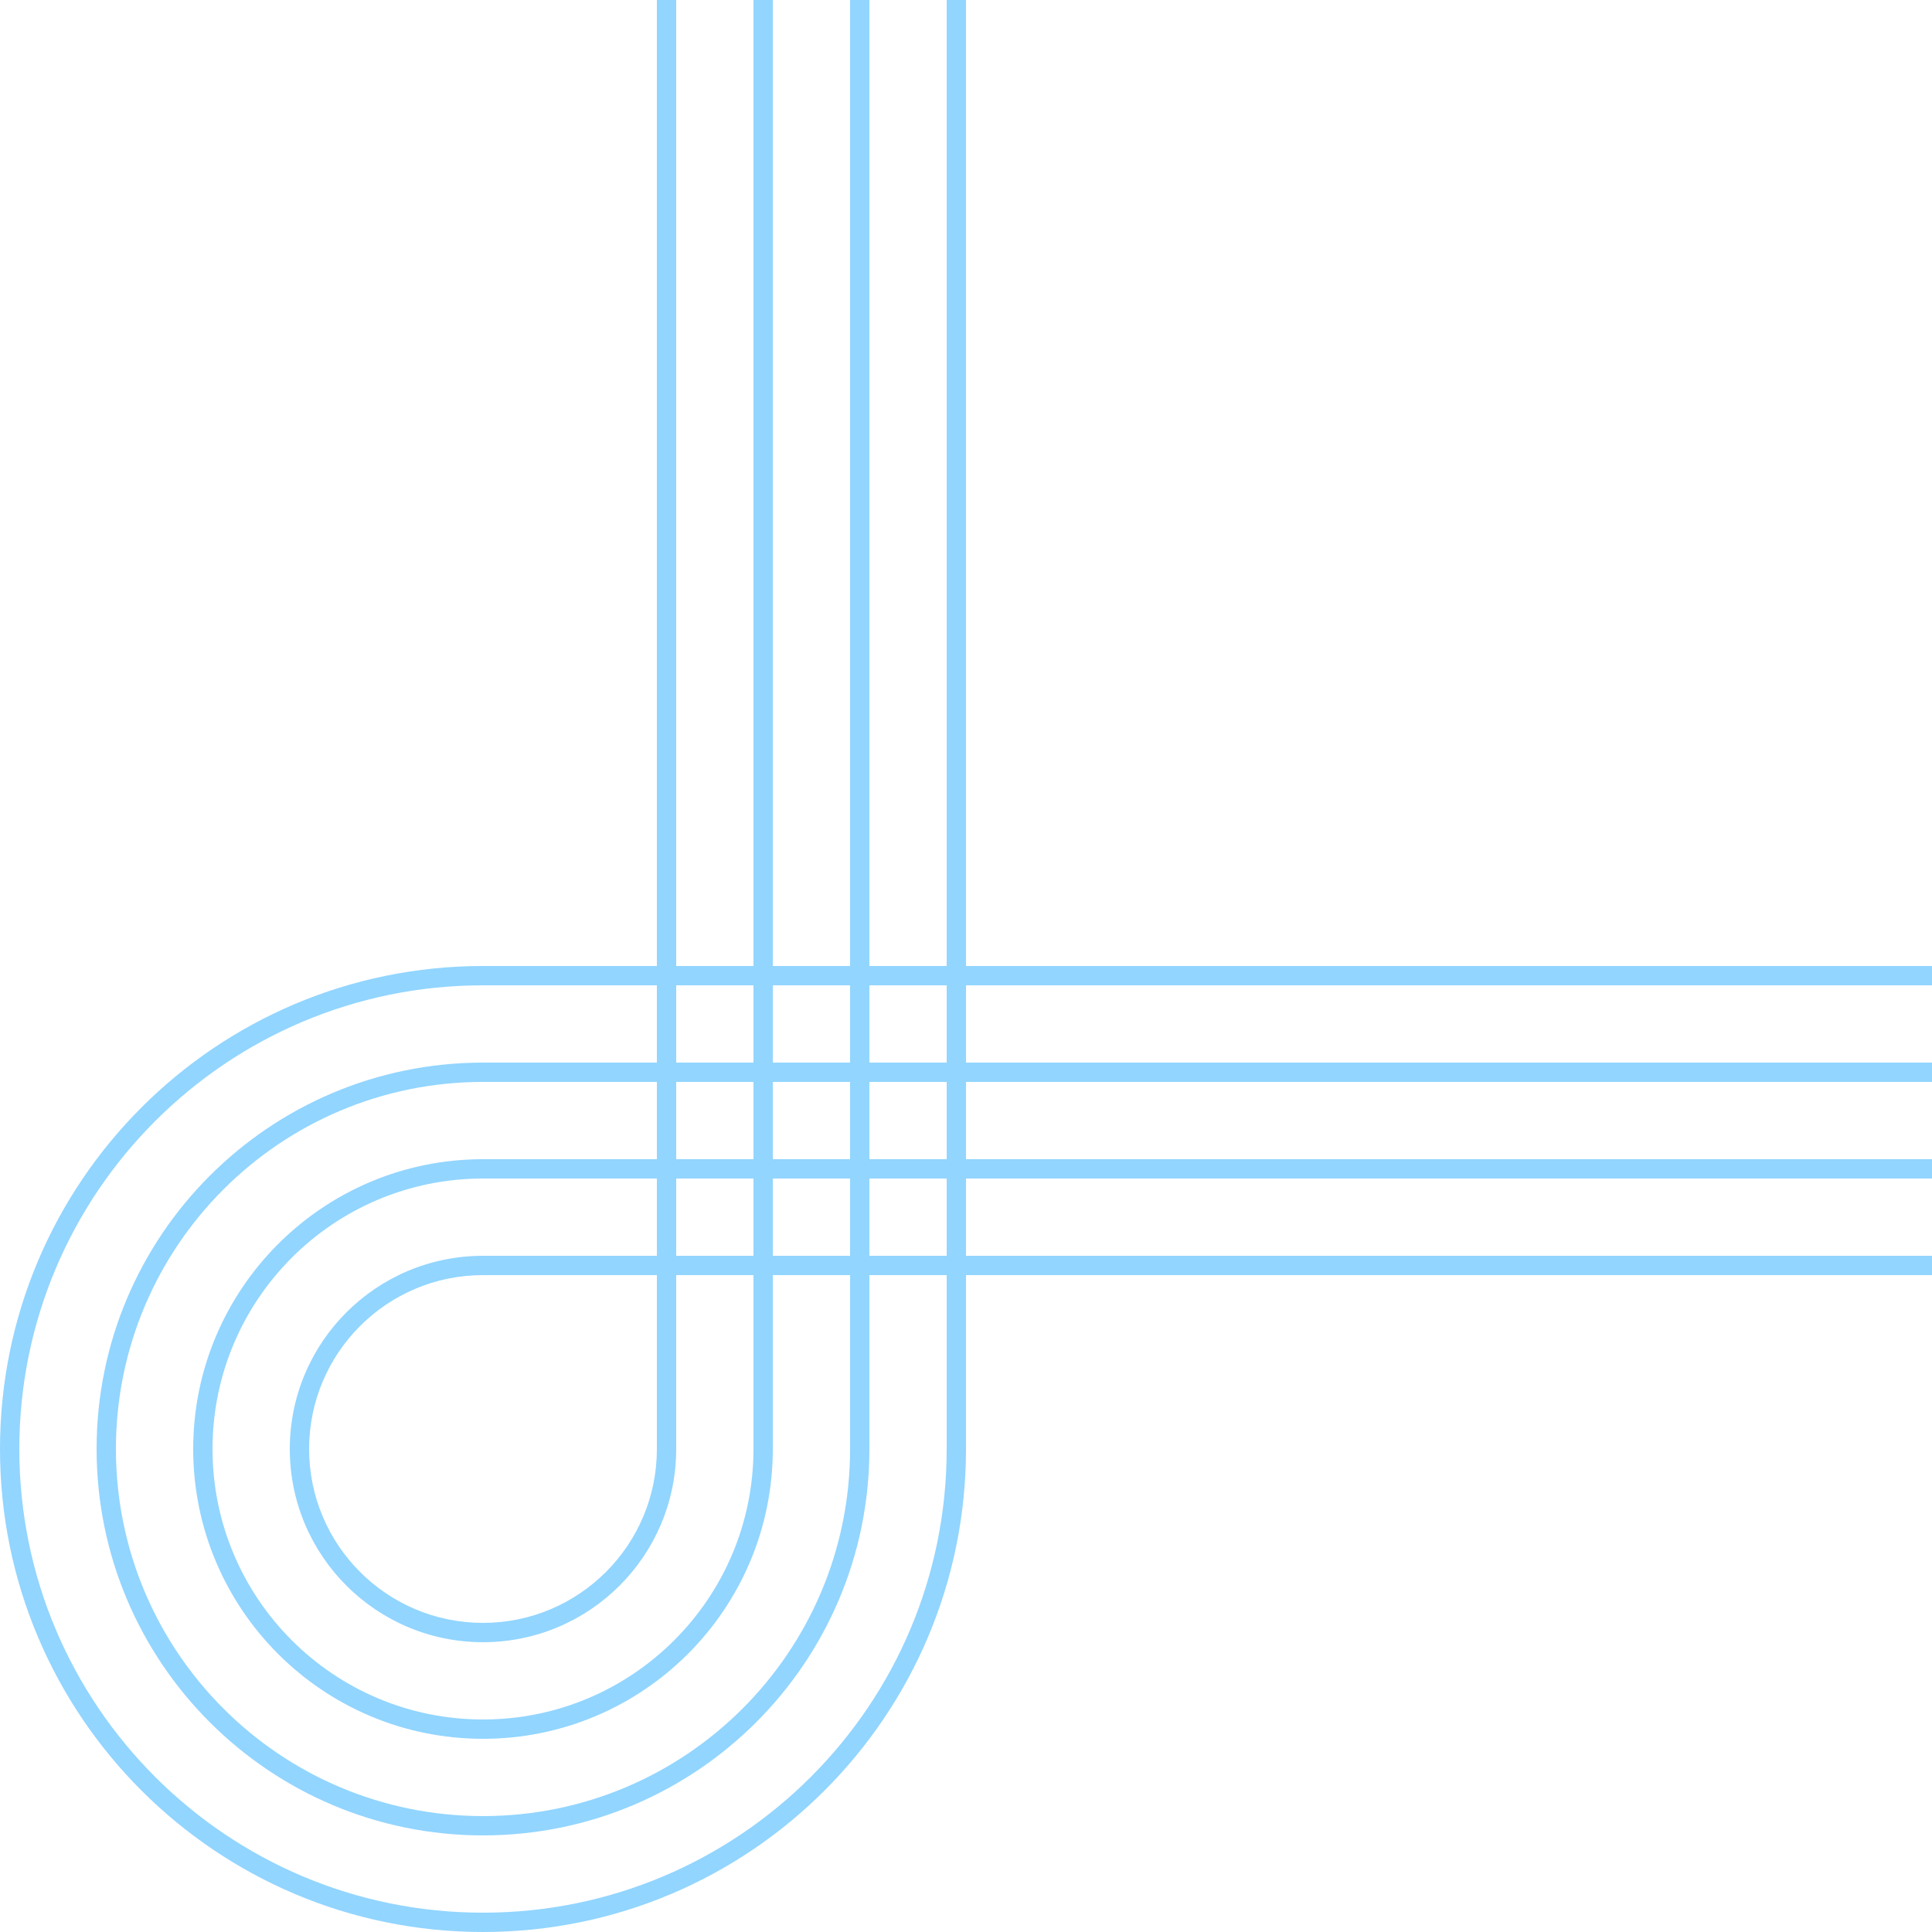 <svg width="167" height="167" viewBox="0 0 167 167" fill="none" xmlns="http://www.w3.org/2000/svg">
<path fill-rule="evenodd" clip-rule="evenodd" d="M41.75 83.5H56.78V0H58.45V83.5H65.13V0H66.8V83.5H73.48V0H75.15V83.5H81.83V0H83.5V83.5H167V85.17H83.5V91.85H167V93.52H83.5V100.2H167V101.87H83.5V108.55H167V110.22H83.5V125.25C83.5 148.308 64.808 167 41.75 167C18.692 167 0 148.308 0 125.25C0 102.192 18.692 83.5 41.75 83.5ZM75.15 91.85H81.83V85.17H75.15V91.85ZM73.48 91.85H66.8V85.17H73.48V91.85ZM65.13 91.85H58.45V85.17H65.13V91.85ZM56.78 91.85V85.17H41.75C19.614 85.17 1.67 103.114 1.67 125.25C1.67 147.386 19.614 165.33 41.75 165.33C63.886 165.33 81.83 147.386 81.83 125.25V110.22H75.15V125.25C75.15 143.696 60.196 158.65 41.75 158.65C23.304 158.65 8.35 143.696 8.35 125.25C8.35 106.804 23.304 91.85 41.75 91.85H56.78ZM75.15 108.55H81.83V101.87H75.15V108.55ZM73.48 110.22V125.25C73.48 142.774 59.274 156.98 41.75 156.98C24.226 156.98 10.02 142.774 10.02 125.25C10.02 107.726 24.226 93.52 41.75 93.52H56.78V100.2H41.75C27.915 100.2 16.7 111.415 16.7 125.25C16.7 139.085 27.915 150.3 41.75 150.3C55.585 150.3 66.8 139.085 66.8 125.25V110.22H73.48ZM65.13 100.2H58.45V93.52H65.13V100.2ZM66.8 93.52V100.2H73.48V93.52H66.8ZM66.8 101.87V108.55H73.48V101.87H66.8ZM65.13 125.25V110.22H58.45V125.25C58.45 134.473 50.973 141.95 41.75 141.95C32.527 141.95 25.05 134.473 25.05 125.25C25.05 116.027 32.527 108.55 41.75 108.55H56.78V101.87H41.75C28.838 101.87 18.37 112.338 18.37 125.25C18.37 138.162 28.838 148.63 41.75 148.63C54.662 148.63 65.13 138.162 65.13 125.25ZM56.78 125.25C56.78 133.551 50.051 140.28 41.75 140.28C33.449 140.28 26.72 133.551 26.72 125.25C26.72 116.949 33.449 110.22 41.75 110.22H56.78V125.25ZM58.45 108.55V101.87H65.13V108.55H58.45ZM75.15 100.2H81.83V93.52H75.15V100.2Z" fill="#92D5FF"/>
</svg>
